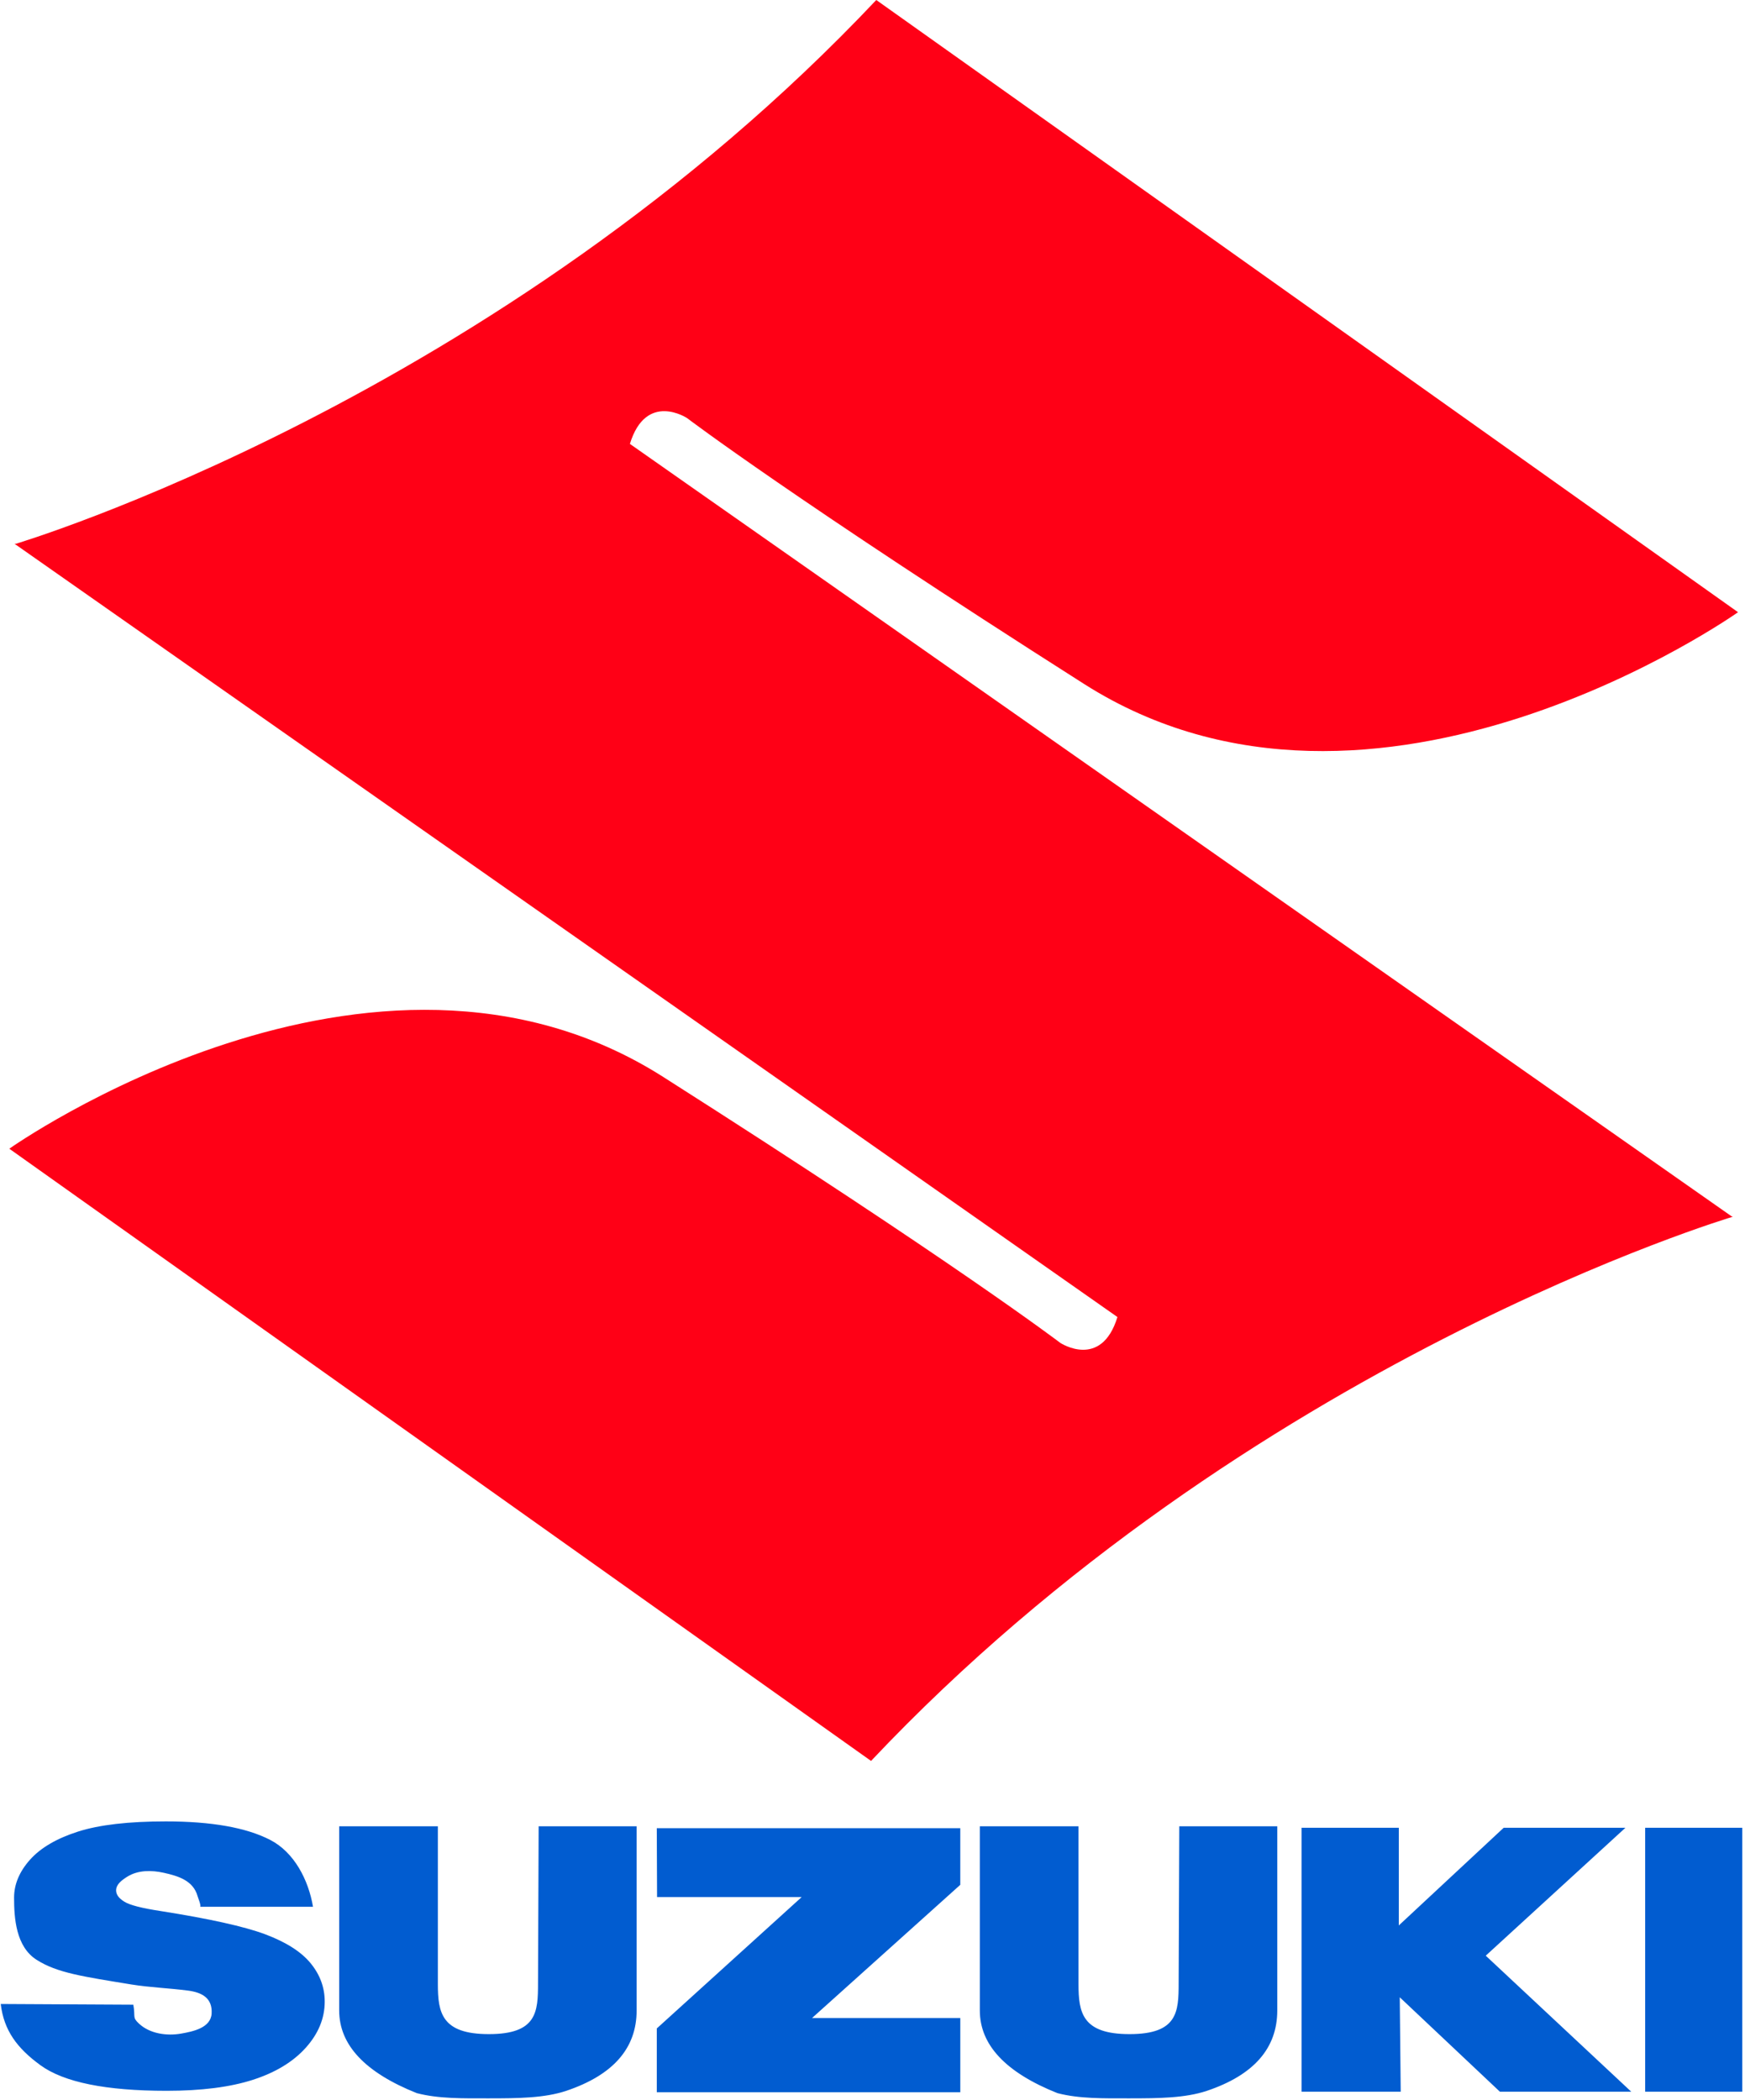<?xml version="1.0" encoding="UTF-8"?> <svg xmlns="http://www.w3.org/2000/svg" width="501" height="603" viewBox="0 0 501 603" fill="none"> <path d="M180.849 127.464C185.492 112.307 197.247 120.042 197.247 120.042C197.247 120.042 227.712 143.24 311.269 196.411C394.826 249.584 498.999 175.795 498.999 175.795L251.585 0C143.067 115.025 4.169 156.262 4.169 156.262L4.563 156.415L320.821 378.181C316.179 393.338 304.422 385.606 304.422 385.606C304.422 385.606 273.958 362.404 190.401 309.229C106.843 256.057 2.672 329.848 2.672 329.848L250.086 505.643C358.604 390.615 497.5 349.382 497.5 349.382L497.1 349.226L180.849 127.464Z" fill="#FF0016"></path> <path d="M0.214 575.438L38.277 575.64C38.931 579.219 37.902 579.207 39.904 581.075C43.039 583.994 47.903 584.657 51.985 583.939C55.329 583.35 60.511 582.329 60.759 578.178C61.029 573.674 57.91 572.105 53.997 571.589C48.587 570.883 43.127 570.697 37.733 569.834C23.835 567.552 16.446 566.53 10.527 562.758C4.557 558.982 4.042 550.758 4.042 544.904C4.042 541.057 5.569 537.428 8.623 533.998C11.676 530.583 16.27 527.896 22.4 525.931C28.533 523.974 36.935 523.006 47.617 523.006C60.717 523.006 70.714 524.779 77.586 528.327C84.468 531.877 88.56 539.79 89.866 547.521H57.503C57.744 547.064 56.869 544.993 56.729 544.475C55.488 539.985 51.155 538.676 47.004 537.758C43.602 537.006 39.715 536.941 36.649 538.816C34.784 539.963 33.335 541.171 33.335 542.812C33.335 544 34.103 545.07 35.646 546.025C37.147 547.008 40.692 547.929 46.288 548.775C60.14 550.963 70.06 553.164 76.056 555.388C82.046 557.627 86.405 560.384 89.137 563.681C91.862 566.981 93.229 570.671 93.229 574.754C93.229 579.552 91.409 583.972 87.769 588.016C84.136 592.061 79.055 595.138 72.527 597.23C65.997 599.322 57.77 600.364 47.841 600.364C30.408 600.364 18.327 597.917 11.618 593.02C4.898 588.13 1.099 582.996 0.214 575.438ZM154.649 524.411H182.78V577.299C182.78 588.154 176.038 595.84 162.55 600.38C156.31 602.451 148.829 602.53 140.358 602.53C132.763 602.53 125.949 602.67 119.647 601.029C104.802 595.097 97.383 587.187 97.383 577.299V524.411H125.712V569.704C125.712 577.952 126.806 584.088 140.361 584.088C154.19 584.088 154.467 577.684 154.467 569.437L154.649 524.411ZM338.578 524.411H366.712V577.299C366.712 588.154 359.971 595.84 346.484 600.38C340.246 602.451 332.763 602.53 324.291 602.53C316.697 602.53 309.879 602.67 303.581 601.029C288.732 595.097 281.314 587.187 281.314 577.299V524.411H309.642V569.704C309.642 577.952 310.739 584.088 324.291 584.088C338.121 584.088 338.398 577.684 338.398 569.437L338.578 524.411ZM188.568 524.958H275.703V541.217L233.138 579.47H275.708V600.766H188.568V582.459L230.153 544.747H188.646L188.568 524.958ZM373.68 600.631V524.828H401.608L401.601 552.886L431.725 524.828H466.679L426.567 561.565L468.35 600.631H430.638L401.878 573.508L402.153 600.631H373.68ZM500.214 524.818V600.631H472.341V524.828H500.214V524.818Z" fill="#015CD0"></path> </svg> 